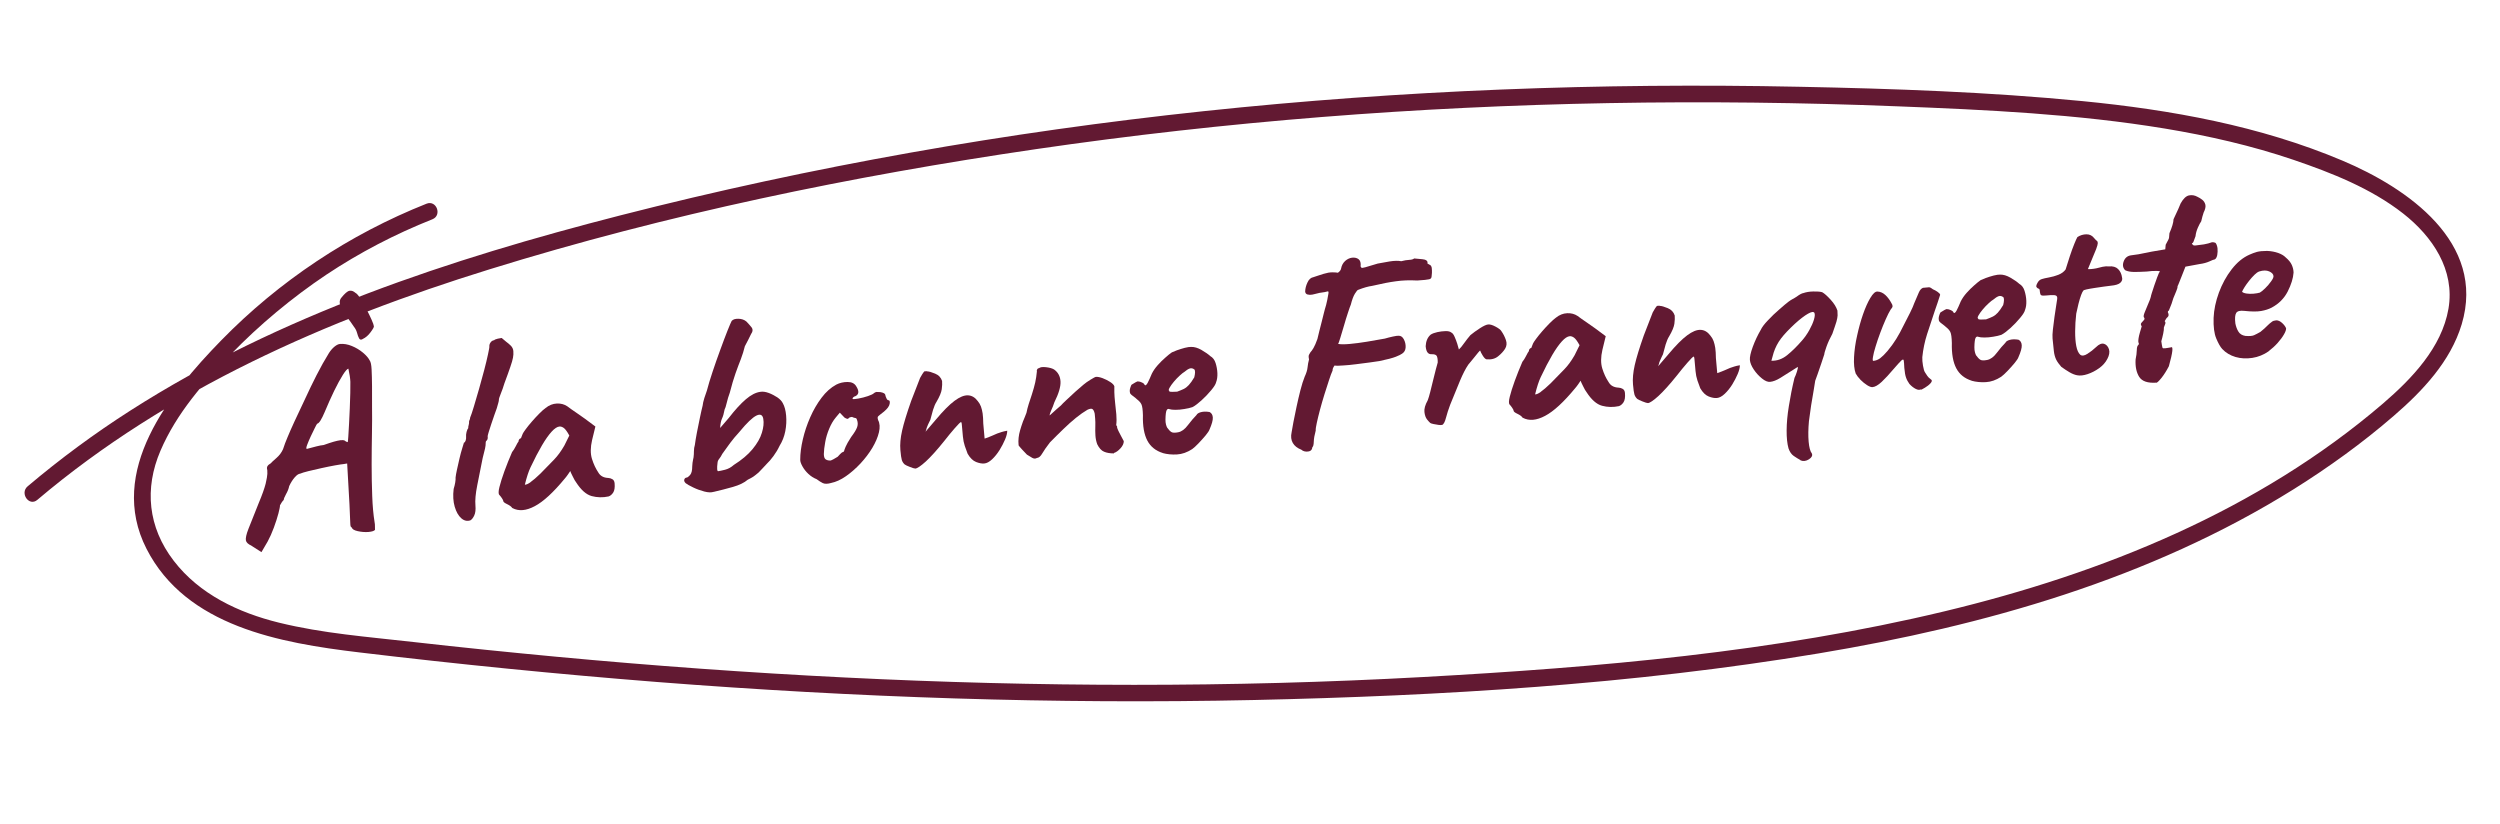 <svg width="282" height="93" viewBox="0 0 282 93" fill="none" xmlns="http://www.w3.org/2000/svg">
<g clip-path="url(#clip0_114_296)">
<path d="M28.373 61.557C27.996 61.39 27.778 61.189 27.736 60.952C27.695 60.714 27.777 60.285 28.023 59.661C28.268 59.037 28.653 58.069 29.179 56.757C29.576 55.818 29.832 55.082 29.966 54.558C30.09 54.035 30.147 53.668 30.158 53.446C30.158 53.225 30.155 53.085 30.15 53.025C30.094 52.85 30.101 52.698 30.171 52.582C30.241 52.465 30.362 52.364 30.534 52.268C30.625 52.16 30.838 51.96 31.174 51.669C31.509 51.378 31.76 51.044 31.927 50.668C32.069 50.233 32.23 49.787 32.43 49.328C32.62 48.869 32.87 48.294 33.198 47.582C33.517 46.881 33.947 45.969 34.488 44.837C34.824 44.104 35.222 43.275 35.692 42.349C36.161 41.424 36.638 40.578 37.111 39.813C37.306 39.515 37.515 39.275 37.74 39.094C37.965 38.913 38.167 38.815 38.346 38.799C38.784 38.76 39.233 38.84 39.692 39.03C40.151 39.22 40.564 39.464 40.933 39.773C41.302 40.081 41.56 40.379 41.706 40.667C41.82 40.818 41.89 41.153 41.916 41.673C41.943 42.192 41.959 42.823 41.965 43.566C41.971 44.308 41.972 45.101 41.967 45.945C41.98 46.767 41.977 47.741 41.957 48.868C41.937 49.994 41.922 51.17 41.921 52.395C41.92 53.62 41.945 54.802 41.986 55.933C42.027 57.064 42.114 58.04 42.249 58.871C42.285 59.049 42.3 59.218 42.294 59.379C42.288 59.541 42.29 59.671 42.299 59.77C42.19 59.901 41.936 59.974 41.537 60.009C41.138 60.035 40.743 60 40.354 59.914C39.965 59.828 39.742 59.698 39.687 59.522C39.621 59.468 39.577 59.421 39.554 59.383C39.53 59.345 39.512 59.146 39.502 58.806C39.491 58.455 39.463 57.805 39.419 56.865L39.16 52.28L38.774 52.345C38.595 52.361 38.268 52.41 37.803 52.492C37.339 52.574 36.836 52.679 36.294 52.797C35.753 52.916 35.251 53.031 34.799 53.142C34.347 53.253 34.035 53.351 33.861 53.427C33.681 53.443 33.473 53.582 33.245 53.843C33.018 54.104 32.806 54.434 32.621 54.833C32.566 55.118 32.444 55.431 32.261 55.748C32.079 56.076 31.998 56.294 32.007 56.393C31.877 56.505 31.735 56.709 31.58 57.004C31.591 57.123 31.528 57.43 31.409 57.903C31.282 58.386 31.109 58.923 30.891 59.515C30.673 60.107 30.438 60.63 30.197 61.073L29.492 62.281L28.374 61.567L28.373 61.557ZM34.596 50.64C35.027 50.521 35.39 50.428 35.694 50.351C35.998 50.274 36.265 50.22 36.514 50.197C36.961 50.037 37.332 49.914 37.635 49.826C37.938 49.739 38.185 49.687 38.393 49.658C38.592 49.64 38.753 49.636 38.878 49.695C38.967 49.788 39.083 49.847 39.226 49.875C39.242 49.833 39.263 49.62 39.289 49.237C39.315 48.853 39.343 48.378 39.373 47.813C39.403 47.249 39.431 46.664 39.456 46.049C39.481 45.434 39.5 44.86 39.513 44.327C39.526 43.794 39.528 43.372 39.521 43.072C39.507 42.691 39.433 42.196 39.298 41.585C39.178 41.596 38.968 41.826 38.678 42.283C38.387 42.741 38.059 43.343 37.694 44.088C37.329 44.834 36.98 45.638 36.623 46.483C36.458 46.879 36.295 47.195 36.156 47.428C36.006 47.663 35.876 47.785 35.777 47.794C35.74 47.837 35.644 47.996 35.509 48.279C35.364 48.563 35.211 48.878 35.051 49.224C34.891 49.569 34.759 49.883 34.653 50.163C34.548 50.444 34.522 50.606 34.595 50.63L34.596 50.64ZM40.926 38.237C40.736 38.355 40.604 38.336 40.509 38.174C40.414 38.012 40.345 37.797 40.271 37.533C40.197 37.268 40.077 37.048 39.919 36.851C39.686 36.491 39.411 36.114 39.105 35.719C38.799 35.325 38.573 34.934 38.419 34.566C38.266 34.198 38.287 33.865 38.484 33.606C38.882 33.109 39.189 32.84 39.426 32.799C39.654 32.759 39.872 32.84 40.1 33.04C40.247 33.107 40.427 33.322 40.649 33.674C40.871 34.025 41.098 34.427 41.327 34.858C41.557 35.299 41.754 35.703 41.917 36.07C42.081 36.437 42.163 36.681 42.173 36.8C42.2 36.878 42.08 37.1 41.811 37.465C41.543 37.831 41.244 38.088 40.916 38.238L40.926 38.237Z" fill="#621932"/>
<path d="M53.085 58.686C52.716 58.82 52.368 58.75 52.042 58.468C51.715 58.186 51.465 57.747 51.292 57.16C51.12 56.573 51.08 55.904 51.173 55.152C51.251 54.904 51.31 54.658 51.349 54.424C51.388 54.189 51.401 53.997 51.389 53.858C51.411 53.655 51.464 53.349 51.55 52.96C51.634 52.561 51.728 52.151 51.83 51.72C51.932 51.289 52.029 50.909 52.139 50.568C52.239 50.228 52.3 50.012 52.333 49.928C52.412 49.921 52.476 49.845 52.523 49.7C52.571 49.556 52.588 49.414 52.575 49.274C52.561 49.115 52.575 48.933 52.627 48.727C52.679 48.522 52.746 48.375 52.819 48.289C52.81 48.189 52.82 48.078 52.868 47.943C52.906 47.809 52.916 47.697 52.909 47.618C52.902 47.538 52.915 47.457 52.968 47.372C53.01 47.288 53.033 47.205 53.026 47.126C53.142 46.854 53.284 46.42 53.462 45.831C53.641 45.243 53.833 44.584 54.039 43.862C54.246 43.141 54.434 42.431 54.622 41.732C54.8 41.033 54.949 40.448 55.047 39.967C55.144 39.487 55.209 39.2 55.199 39.09C55.185 38.931 55.231 38.776 55.338 38.626C55.445 38.476 55.579 38.394 55.738 38.379C55.792 38.314 55.927 38.252 56.144 38.203C56.36 38.153 56.509 38.13 56.589 38.123C56.762 38.268 56.936 38.413 57.109 38.558C57.281 38.683 57.455 38.828 57.62 38.994C57.786 39.16 57.884 39.362 57.905 39.601C57.928 39.86 57.911 40.113 57.863 40.358C57.814 40.603 57.724 40.943 57.571 41.368C57.429 41.792 57.204 42.425 56.896 43.245C56.772 43.658 56.637 44.052 56.488 44.407C56.34 44.771 56.269 44.998 56.276 45.078C56.284 45.158 56.255 45.281 56.209 45.445C56.154 45.611 56.092 45.817 56.033 46.063C55.968 46.23 55.88 46.479 55.768 46.8C55.656 47.121 55.536 47.463 55.418 47.825C55.3 48.187 55.207 48.497 55.119 48.756C55.042 49.014 55.006 49.167 55.009 49.207C55.016 49.287 55.023 49.367 55.011 49.448C55.008 49.529 54.965 49.613 54.903 49.699C54.823 49.706 54.783 49.82 54.782 50.041C54.8 50.24 54.688 50.782 54.446 51.667C54.225 52.791 54.016 53.824 53.829 54.764C53.642 55.705 53.579 56.453 53.629 57.011C53.671 57.489 53.624 57.865 53.498 58.137C53.372 58.41 53.228 58.593 53.075 58.687L53.085 58.686Z" fill="#621932"/>
<path d="M57.781 57.302C57.687 57.15 57.493 57.007 57.21 56.871C56.927 56.736 56.787 56.628 56.78 56.548C56.773 56.469 56.721 56.343 56.606 56.182C56.502 56.021 56.401 55.91 56.324 55.826C56.213 55.715 56.217 55.414 56.335 54.942C56.453 54.459 56.641 53.87 56.898 53.154C57.156 52.449 57.444 51.73 57.76 50.999C57.905 50.825 58.045 50.602 58.182 50.329C58.318 50.056 58.422 49.876 58.495 49.789C58.488 49.709 58.511 49.637 58.565 49.562C58.618 49.487 58.684 49.441 58.764 49.433L58.961 48.934C58.993 48.851 59.108 48.68 59.296 48.422C59.484 48.164 59.71 47.883 59.983 47.568C60.256 47.252 60.531 46.956 60.825 46.659C61.111 46.372 61.343 46.161 61.542 46.023C61.935 45.706 62.352 45.539 62.812 45.517C63.262 45.497 63.653 45.603 63.995 45.834C64.06 45.888 64.21 45.995 64.435 46.156C64.66 46.316 64.917 46.494 65.206 46.689C65.494 46.884 65.741 47.063 65.966 47.223L67.16 48.111L66.785 49.65C66.598 50.47 66.59 51.174 66.773 51.76C66.956 52.346 67.192 52.847 67.47 53.264C67.589 53.474 67.734 53.632 67.924 53.735C68.104 53.839 68.33 53.9 68.612 53.914C68.773 53.92 68.928 53.967 69.076 54.054C69.225 54.141 69.309 54.294 69.328 54.513C69.371 54.991 69.313 55.348 69.162 55.572C69.011 55.796 68.843 55.932 68.648 55.999C67.998 56.138 67.364 56.124 66.747 55.959C66.13 55.793 65.541 55.273 64.981 54.4C64.891 54.287 64.762 54.078 64.613 53.76C64.454 53.443 64.355 53.241 64.326 53.133C64.255 53.24 64.157 53.379 64.051 53.539C63.935 53.7 63.828 53.85 63.709 53.981C62.423 55.542 61.291 56.587 60.323 57.095C59.355 57.613 58.518 57.688 57.802 57.31L57.781 57.302ZM59.84 54.387C60.123 54.191 60.496 53.867 60.958 53.424C61.584 52.786 62.099 52.258 62.503 51.84C62.908 51.422 63.292 50.896 63.657 50.261L64.219 49.127C63.978 48.686 63.772 48.403 63.601 48.278C63.429 48.153 63.263 48.098 63.104 48.112C62.845 48.135 62.551 48.332 62.222 48.693C61.893 49.053 61.527 49.568 61.135 50.236C60.743 50.903 60.305 51.735 59.841 52.721C59.621 53.182 59.408 53.834 59.203 54.675C59.344 54.683 59.557 54.593 59.84 54.397L59.84 54.387Z" fill="#621932"/>
<path d="M80.479 55.484C80.226 55.567 79.884 55.557 79.452 55.445C79.02 55.333 78.595 55.18 78.196 54.985C77.787 54.791 77.501 54.626 77.35 54.508C77.196 54.361 77.144 54.226 77.191 54.081C77.24 53.946 77.334 53.877 77.473 53.865C77.553 53.858 77.675 53.767 77.84 53.581C78.004 53.396 78.085 53.067 78.084 52.606C78.099 52.323 78.126 52.07 78.177 51.854C78.228 51.639 78.255 51.496 78.248 51.416C78.263 51.355 78.269 51.194 78.274 50.912C78.279 50.64 78.309 50.407 78.38 50.19C78.427 49.824 78.505 49.345 78.615 48.773C78.723 48.191 78.843 47.618 78.963 47.055C79.083 46.492 79.175 46.062 79.258 45.754C79.278 45.531 79.343 45.244 79.452 44.893C79.562 44.542 79.657 44.262 79.739 44.054C79.888 43.479 80.097 42.777 80.374 41.949C80.651 41.121 80.939 40.292 81.254 39.441C81.561 38.6 81.828 37.884 82.066 37.29C82.304 36.697 82.462 36.331 82.531 36.205C82.676 36.031 82.93 35.948 83.292 35.956C83.654 35.964 83.954 36.067 84.193 36.267C84.392 36.47 84.582 36.684 84.763 36.909C84.943 37.133 84.927 37.396 84.713 37.696C84.645 37.843 84.535 38.073 84.381 38.368C84.228 38.673 84.108 38.905 84.021 39.053C83.904 39.545 83.747 40.031 83.568 40.509C83.38 40.988 83.177 41.518 82.969 42.109C82.76 42.7 82.544 43.422 82.321 44.295C82.175 44.69 82.059 45.072 81.972 45.451C81.885 45.83 81.806 46.068 81.737 46.185C81.656 46.634 81.556 46.974 81.446 47.205C81.336 47.435 81.258 47.794 81.231 48.278C81.614 47.842 81.941 47.462 82.213 47.136C82.915 46.23 83.555 45.53 84.134 45.037C84.712 44.543 85.259 44.264 85.776 44.197C86.053 44.153 86.358 44.196 86.711 44.325C87.064 44.454 87.37 44.627 87.679 44.82C87.978 45.025 88.189 45.247 88.311 45.497C88.503 45.841 88.624 46.302 88.675 46.87C88.726 47.438 88.699 48.032 88.582 48.635C88.465 49.238 88.244 49.8 87.936 50.289C87.751 50.687 87.515 51.08 87.247 51.445C86.969 51.821 86.723 52.104 86.528 52.282C86.345 52.48 86.162 52.677 85.997 52.852C85.823 53.038 85.676 53.192 85.565 53.302C85.322 53.505 85.126 53.663 84.974 53.767C84.823 53.871 84.612 53.98 84.343 54.114C83.951 54.45 83.393 54.721 82.668 54.927C81.944 55.132 81.228 55.316 80.519 55.48L80.479 55.484ZM81.023 53.146C81.163 53.133 81.409 53.081 81.782 52.988C82.145 52.895 82.471 52.715 82.768 52.448C83.662 51.886 84.371 51.291 84.888 50.662C85.404 50.034 85.76 49.419 85.938 48.821C86.125 48.222 86.179 47.695 86.098 47.241C86.017 46.786 85.755 46.669 85.323 46.878C84.889 47.088 84.241 47.698 83.399 48.727C82.997 49.164 82.652 49.577 82.365 49.964C82.079 50.351 81.784 50.759 81.481 51.188C81.361 51.419 81.248 51.61 81.13 51.751C81.012 51.892 80.945 52.049 80.939 52.2C80.856 52.85 80.885 53.168 81.024 53.156L81.023 53.146Z" fill="#621932"/>
<path d="M93.762 54.477C93.35 54.594 93.04 54.602 92.809 54.492C92.588 54.381 92.365 54.24 92.117 54.052C91.784 53.921 91.476 53.727 91.191 53.462C90.906 53.196 90.68 52.905 90.512 52.599C90.344 52.293 90.262 52.049 90.266 51.868C90.263 51.165 90.365 50.393 90.561 49.553C90.757 48.712 91.034 47.884 91.393 47.069C91.751 46.253 92.178 45.522 92.672 44.866C93.165 44.209 93.714 43.719 94.336 43.382C94.72 43.187 95.143 43.089 95.605 43.088C96.067 43.087 96.392 43.248 96.582 43.573C96.933 44.124 96.896 44.498 96.472 44.697C96.412 44.702 96.345 44.738 96.27 44.795C96.194 44.852 96.161 44.925 96.168 45.005C96.251 45.038 96.47 45.018 96.826 44.956C97.182 44.894 97.535 44.803 97.906 44.679C98.266 44.556 98.497 44.446 98.607 44.325C98.721 44.255 98.808 44.217 98.868 44.212C98.928 44.206 99.079 44.213 99.322 44.231C99.669 44.301 99.849 44.405 99.862 44.544C99.869 44.624 99.91 44.751 99.985 44.915C100.06 45.079 100.137 45.152 100.216 45.145C100.358 45.153 100.4 45.289 100.353 45.555C100.307 45.82 100.092 46.11 99.718 46.425C99.361 46.698 99.147 46.877 99.063 46.955C98.98 47.033 98.982 47.173 99.052 47.388C99.245 47.752 99.276 48.211 99.144 48.765C99.013 49.319 98.764 49.903 98.398 50.519C98.031 51.134 97.581 51.716 97.069 52.274C96.546 52.833 95.997 53.313 95.421 53.716C94.844 54.119 94.284 54.37 93.752 54.478L93.762 54.477ZM93.627 51.959C93.707 51.952 93.843 51.9 94.034 51.792C94.225 51.685 94.377 51.591 94.491 51.52C94.564 51.434 94.665 51.334 94.775 51.214C94.895 51.093 94.988 51.014 95.076 50.986C95.156 50.979 95.202 50.935 95.216 50.863C95.229 50.792 95.286 50.636 95.385 50.396C95.484 50.157 95.692 49.786 96.009 49.296C96.369 48.822 96.596 48.451 96.691 48.161C96.787 47.882 96.771 47.592 96.642 47.282C96.615 47.204 96.561 47.159 96.46 47.148C96.368 47.136 96.245 47.097 96.108 47.029C95.909 47.046 95.773 47.099 95.711 47.194C95.649 47.29 95.505 47.253 95.261 47.104L94.73 46.549L94.267 47.103C93.977 47.45 93.734 47.873 93.527 48.374C93.321 48.874 93.165 49.38 93.081 49.889C92.986 50.4 92.935 50.846 92.929 51.228C92.936 51.529 93.004 51.724 93.132 51.812C93.26 51.901 93.425 51.947 93.626 51.949L93.627 51.959Z" fill="#621932"/>
<path d="M103.224 52.848C103.145 52.855 102.948 52.793 102.636 52.67C102.324 52.547 102.125 52.455 102.038 52.382C101.884 52.235 101.78 52.074 101.722 51.878C101.665 51.693 101.612 51.326 101.563 50.768C101.506 50.13 101.571 49.402 101.758 48.572C101.945 47.742 102.287 46.627 102.783 45.217L103.787 42.628C103.874 42.479 103.953 42.352 104.022 42.225C104.092 42.108 104.172 42.001 104.263 41.892L104.432 41.877C104.502 41.871 104.552 41.867 104.604 41.892C104.785 41.896 105.084 41.98 105.48 42.145C105.887 42.309 106.142 42.588 106.268 42.978C106.291 43.237 106.279 43.549 106.23 43.905C106.182 44.261 105.983 44.74 105.635 45.334C105.493 45.547 105.37 45.849 105.244 46.242C105.129 46.634 105.031 47.004 104.942 47.354C104.926 47.395 104.874 47.49 104.798 47.648C104.721 47.805 104.645 47.962 104.589 48.118C104.522 48.275 104.491 48.378 104.495 48.418L104.399 48.697L105.572 47.327C106.388 46.351 107.088 45.646 107.672 45.212C108.256 44.778 108.76 44.573 109.193 44.594C109.627 44.616 109.988 44.834 110.296 45.248C110.453 45.435 110.572 45.645 110.652 45.859C110.732 46.083 110.796 46.348 110.841 46.635C110.888 46.932 110.902 47.313 110.913 47.774L111.065 49.477C111.435 49.343 111.717 49.238 111.91 49.15C112.103 49.063 112.296 48.975 112.489 48.898C112.645 48.844 112.811 48.789 112.977 48.734C113.143 48.679 113.349 48.63 113.616 48.586C113.619 48.847 113.538 49.175 113.373 49.572C113.208 49.968 112.992 50.369 112.747 50.772C112.492 51.176 112.212 51.523 111.907 51.811C111.601 52.099 111.304 52.257 111.025 52.282C110.766 52.305 110.46 52.252 110.106 52.113C109.752 51.974 109.434 51.671 109.15 51.184C109.047 50.932 108.941 50.641 108.831 50.309C108.721 49.977 108.649 49.623 108.615 49.244L108.497 47.929C108.487 47.81 108.479 47.72 108.455 47.682C108.441 47.633 108.418 47.605 108.408 47.606C108.329 47.613 108.098 47.844 107.697 48.302C107.297 48.76 106.907 49.236 106.52 49.733C105.689 50.771 104.985 51.546 104.429 52.058C103.862 52.57 103.464 52.837 103.245 52.856L103.224 52.848Z" fill="#621932"/>
<path d="M125.662 51.145C125.22 51.144 124.844 51.087 124.541 50.954C124.238 50.83 123.983 50.552 123.762 50.1C123.653 49.788 123.584 49.463 123.563 49.113C123.542 48.764 123.541 48.422 123.552 48.09C123.562 47.758 123.556 47.467 123.535 47.228L123.484 46.661C123.418 46.365 123.322 46.193 123.206 46.133C123.09 46.073 122.903 46.11 122.662 46.222C122.261 46.459 121.826 46.759 121.368 47.131C120.909 47.503 120.435 47.927 119.945 48.403C119.456 48.878 118.948 49.375 118.433 49.903C118.037 50.42 117.743 50.838 117.561 51.156C117.379 51.473 117.183 51.642 116.954 51.662C116.801 51.756 116.63 51.751 116.44 51.648C116.25 51.544 116.049 51.422 115.835 51.28C115.681 51.133 115.503 50.938 115.292 50.706C115.08 50.474 114.946 50.315 114.899 50.239C114.87 49.92 114.864 49.63 114.901 49.366C114.928 49.102 114.983 48.826 115.068 48.537C115.153 48.249 115.254 47.918 115.391 47.545C115.458 47.398 115.514 47.242 115.581 47.086C115.637 46.93 115.703 46.764 115.785 46.566C115.84 46.28 115.921 45.951 116.038 45.579C116.156 45.207 116.265 44.856 116.386 44.524C116.559 43.987 116.688 43.523 116.774 43.134C116.859 42.745 116.922 42.328 116.963 41.882C116.939 41.844 116.944 41.784 116.977 41.7C117.01 41.617 117.065 41.562 117.143 41.535L117.202 41.529C117.333 41.417 117.59 41.374 117.986 41.419C118.381 41.464 118.69 41.547 118.903 41.679C119.353 42 119.594 42.45 119.626 43.03C119.657 43.609 119.426 44.393 118.932 45.381C118.821 45.712 118.709 46.023 118.572 46.297C118.447 46.579 118.394 46.774 118.402 46.864C118.7 46.596 118.951 46.373 119.155 46.184C119.359 45.995 119.536 45.849 119.686 45.725C119.777 45.617 119.979 45.408 120.294 45.118C120.609 44.819 120.952 44.498 121.323 44.163C121.695 43.829 121.993 43.571 122.218 43.39C122.423 43.211 122.688 43.027 123.011 42.828C123.335 42.628 123.536 42.52 123.615 42.513C123.815 42.495 124.06 42.543 124.371 42.656C124.673 42.769 124.957 42.915 125.223 43.082C125.488 43.249 125.644 43.416 125.698 43.571C125.705 43.651 125.705 43.761 125.697 43.893C125.688 44.024 125.689 44.144 125.697 44.234C125.706 44.554 125.73 44.944 125.78 45.391C125.82 45.839 125.88 46.286 125.92 46.734C125.961 47.182 125.956 47.584 125.909 47.95C125.954 48.006 125.989 48.063 126.014 48.121C125.996 48.143 126.002 48.203 126.03 48.3C126.083 48.436 126.135 48.572 126.207 48.706C126.269 48.841 126.343 48.985 126.437 49.148C126.532 49.31 126.641 49.521 126.763 49.761C126.767 50.022 126.64 50.294 126.394 50.567C126.147 50.84 125.892 51.024 125.648 51.096L125.662 51.145Z" fill="#621932"/>
<path d="M131.17 51.103C130.364 50.854 129.78 50.384 129.417 49.694C129.054 49.003 128.889 48.054 128.922 46.846C128.907 46.225 128.849 45.809 128.751 45.607C128.653 45.404 128.485 45.219 128.248 45.039C128.181 44.965 128.03 44.848 127.794 44.668C127.557 44.498 127.445 44.368 127.456 44.257C127.423 44.119 127.428 43.948 127.499 43.731C127.57 43.513 127.619 43.389 127.678 43.373C127.812 43.301 127.945 43.219 128.087 43.126C128.23 43.033 128.347 43.002 128.431 43.035C128.51 43.028 128.644 43.066 128.822 43.15C129.001 43.235 129.088 43.317 129.096 43.397C129.188 43.529 129.312 43.458 129.458 43.184C129.604 42.91 129.754 42.565 129.928 42.148C130.098 41.812 130.321 41.49 130.595 41.185C130.868 40.879 131.145 40.604 131.443 40.346C131.731 40.089 131.974 39.887 132.183 39.748C132.279 39.699 132.463 39.622 132.745 39.517C133.026 39.411 133.32 39.325 133.643 39.236C133.957 39.157 134.196 39.126 134.357 39.132C134.717 39.12 135.109 39.235 135.532 39.478C135.956 39.722 136.287 39.953 136.528 40.173C136.803 40.329 137.007 40.592 137.12 40.953C137.232 41.314 137.306 41.689 137.322 42.09C137.337 42.49 137.288 42.836 137.174 43.127C137.132 43.331 136.947 43.629 136.621 44.02C136.294 44.41 135.937 44.794 135.528 45.161C135.119 45.529 134.79 45.78 134.502 45.926C134.249 46.009 133.944 46.086 133.587 46.138C133.232 46.2 132.903 46.229 132.591 46.227C132.28 46.225 132.067 46.204 131.932 46.156C131.786 46.088 131.679 46.128 131.601 46.266C131.523 46.403 131.474 46.759 131.464 47.322C131.464 47.543 131.481 47.732 131.525 47.889C131.569 48.045 131.61 48.162 131.657 48.238C131.818 48.465 131.973 48.632 132.122 48.729C132.271 48.826 132.533 48.833 132.908 48.759C133.283 48.685 133.651 48.422 134 47.949C134.35 47.486 134.669 47.116 134.963 46.818C135.031 46.672 135.192 46.567 135.456 46.493C135.721 46.419 136.041 46.411 136.439 46.475C136.67 46.595 136.79 46.806 136.806 47.105C136.823 47.405 136.693 47.858 136.426 48.465C136.379 48.609 136.227 48.824 135.983 49.127C135.738 49.42 135.473 49.714 135.189 50.011C134.904 50.307 134.672 50.519 134.483 50.656C133.914 51.028 133.34 51.23 132.76 51.262C132.181 51.294 131.644 51.241 131.15 51.105L131.17 51.103ZM132.78 44.182C133.072 44.076 133.324 43.973 133.526 43.875C133.728 43.776 133.915 43.629 134.098 43.432C134.282 43.235 134.487 42.945 134.714 42.564C134.774 42.337 134.797 42.145 134.802 41.983C134.788 41.824 134.779 41.724 134.736 41.688C134.562 41.543 134.378 41.509 134.203 41.565C134.018 41.632 133.819 41.76 133.614 41.939C133.48 42.011 133.302 42.158 133.07 42.369C132.838 42.581 132.617 42.811 132.409 43.061C132.2 43.31 132.04 43.536 131.927 43.736C131.814 43.937 131.805 44.059 131.888 44.081C131.855 44.164 131.969 44.205 132.24 44.2C132.51 44.196 132.7 44.189 132.8 44.18L132.78 44.182Z" fill="#621932"/>
<path d="M158.15 39.897C158.037 39.987 157.796 40.099 157.448 40.241C157.089 40.383 156.471 40.549 155.604 40.727C155.346 40.77 154.98 40.823 154.503 40.886C154.027 40.948 153.511 41.015 152.975 41.083C152.429 41.151 151.932 41.206 151.482 41.226C151.033 41.266 150.712 41.265 150.538 41.23C150.377 41.445 150.303 41.633 150.317 41.792C150.199 42.044 150.062 42.417 149.905 42.903C149.747 43.389 149.574 43.927 149.394 44.495C149.215 45.073 149.046 45.651 148.896 46.216C148.745 46.782 148.629 47.274 148.536 47.694C148.443 48.114 148.399 48.409 148.413 48.569C148.277 49.063 148.204 49.481 148.194 49.823C148.184 50.165 148.132 50.371 148.038 50.439C148.005 50.743 147.829 50.91 147.53 50.936C147.232 50.963 146.975 50.896 146.799 50.731C146.341 50.551 146.018 50.299 145.827 49.964C145.637 49.63 145.591 49.232 145.691 48.782C145.728 48.517 145.804 48.129 145.898 47.609C146.002 47.087 146.12 46.504 146.254 45.87C146.388 45.236 146.534 44.62 146.69 44.004C146.847 43.397 147.003 42.901 147.167 42.495C147.353 42.097 147.462 41.746 147.494 41.432C147.526 41.118 147.58 40.822 147.657 40.554C147.617 40.337 147.605 40.197 147.618 40.126C147.632 40.054 147.7 39.918 147.824 39.726C147.916 39.637 148.032 39.476 148.163 39.254C148.294 39.031 148.443 38.687 148.604 38.24C148.646 38.036 148.712 37.759 148.809 37.389C148.908 37.029 148.995 36.659 149.092 36.279C149.188 35.899 149.26 35.581 149.336 35.304C149.412 35.036 149.45 34.892 149.448 34.872C149.481 34.789 149.527 34.634 149.586 34.398C149.645 34.161 149.688 33.967 149.716 33.834C149.771 33.548 149.811 33.313 149.844 33.13C149.878 32.946 149.85 32.858 149.78 32.864C149.625 32.918 149.309 32.977 148.832 33.039C148.597 33.101 148.42 33.147 148.311 33.166C148.203 33.186 148.105 33.215 148.036 33.231C147.839 33.269 147.658 33.265 147.493 33.219C147.328 33.174 147.238 33.062 147.222 32.882C147.233 32.56 147.313 32.221 147.482 31.865C147.641 31.509 147.874 31.308 148.161 31.262C148.297 31.21 148.443 31.157 148.61 31.112C148.776 31.067 149.011 30.995 149.303 30.889C149.674 30.776 150 30.716 150.301 30.719C150.593 30.724 150.795 30.736 150.918 30.765C151.012 30.696 151.087 30.629 151.15 30.553C151.214 30.477 151.256 30.393 151.269 30.312C151.337 29.944 151.492 29.659 151.733 29.437C151.975 29.224 152.235 29.101 152.523 29.065C152.812 29.039 153.057 29.088 153.252 29.241C153.446 29.394 153.521 29.669 153.475 30.054C153.5 30.112 153.534 30.159 153.568 30.197C153.601 30.234 153.751 30.22 154.015 30.146C154.28 30.073 154.74 29.941 155.404 29.731C155.759 29.659 156.203 29.579 156.748 29.491C157.292 29.402 157.724 29.403 158.061 29.464C158.394 29.374 158.701 29.326 158.971 29.312C159.24 29.298 159.416 29.242 159.519 29.153C159.944 29.195 160.247 29.218 160.45 29.24C160.642 29.253 160.797 29.299 160.926 29.398C161.013 29.471 161.043 29.579 161.015 29.722C160.932 29.689 160.922 29.69 160.984 29.704C161.046 29.729 161.131 29.782 161.238 29.852C161.383 29.9 161.464 30.023 161.501 30.21C161.518 30.4 161.534 30.589 161.522 30.781C161.509 30.973 161.489 31.095 161.486 31.166C161.482 31.346 161.392 31.465 161.214 31.501C161.038 31.547 160.59 31.597 159.872 31.641C159.004 31.598 158.213 31.619 157.489 31.724C156.765 31.818 155.857 31.99 154.775 32.247C154.339 32.306 153.82 32.453 153.218 32.688C153.139 32.695 153.011 32.837 152.836 33.123C152.66 33.41 152.507 33.825 152.374 34.359C152.307 34.506 152.203 34.806 152.053 35.262C151.903 35.717 151.746 36.213 151.602 36.728C151.448 37.253 151.309 37.718 151.184 38.12C151.059 38.523 150.979 38.751 150.943 38.794C151.229 38.849 151.661 38.851 152.249 38.798C152.836 38.746 153.491 38.657 154.194 38.544C154.906 38.43 155.578 38.31 156.21 38.193C156.504 38.107 156.808 38.029 157.123 37.961C157.438 37.892 157.657 37.863 157.778 37.872C158.019 37.871 158.211 38.004 158.357 38.282C158.502 38.56 158.569 38.856 158.556 39.168C158.544 39.48 158.415 39.723 158.169 39.885L158.15 39.897Z" fill="#621932"/>
<path d="M162.663 47.927C162.605 47.952 162.475 47.954 162.282 47.931C162.089 47.908 161.895 47.875 161.701 47.832C161.506 47.789 161.382 47.75 161.339 47.714C161.252 47.641 161.13 47.512 160.972 47.315C160.814 47.118 160.718 46.836 160.676 46.478C160.634 46.12 160.755 45.678 161.049 45.149C161.131 44.941 161.224 44.632 161.328 44.221C161.431 43.81 161.533 43.369 161.652 42.907C161.761 42.445 161.865 42.034 161.963 41.664C162.06 41.294 162.137 41.036 162.175 40.892C162.184 40.55 162.143 40.313 162.069 40.159C161.986 40.016 161.799 39.952 161.529 39.956C161.33 39.974 161.164 39.918 161.052 39.788C160.93 39.658 160.848 39.414 160.816 39.056C160.831 38.773 160.879 38.528 160.979 38.298C161.07 38.08 161.204 37.897 161.391 37.739C161.581 37.622 161.824 37.53 162.139 37.462C162.444 37.394 162.742 37.358 163.053 37.35C163.353 37.343 163.569 37.394 163.699 37.503C163.846 37.57 163.97 37.73 164.085 38.001C164.198 38.262 164.302 38.523 164.388 38.807C164.473 39.09 164.531 39.286 164.563 39.424C164.748 39.247 164.948 39.008 165.17 38.687C165.393 38.376 165.618 38.084 165.864 37.801C166.163 37.554 166.521 37.291 166.939 37.023C167.357 36.754 167.666 36.616 167.865 36.599C168.084 36.579 168.363 36.664 168.7 36.845C169.038 37.026 169.253 37.187 169.347 37.34C169.576 37.66 169.748 38.007 169.87 38.367C169.993 38.728 169.952 39.053 169.767 39.35C169.591 39.627 169.336 39.911 168.998 40.182C168.662 40.463 168.221 40.583 167.674 40.531C167.551 40.502 167.408 40.364 167.256 40.117C167.103 39.869 167.007 39.687 166.976 39.569C166.971 39.51 166.886 39.578 166.742 39.761C166.588 39.946 166.407 40.172 166.2 40.432C165.992 40.692 165.792 40.93 165.611 41.147C165.31 41.596 165.002 42.196 164.688 42.947C164.373 43.698 164.002 44.604 163.575 45.666C163.381 46.186 163.223 46.672 163.104 47.134C162.985 47.597 162.839 47.871 162.664 47.937L162.663 47.927Z" fill="#621932"/>
<path d="M171.747 47.115C171.653 46.962 171.459 46.819 171.176 46.684C170.893 46.548 170.753 46.441 170.746 46.361C170.739 46.281 170.687 46.155 170.572 45.995C170.468 45.834 170.367 45.722 170.29 45.639C170.179 45.528 170.182 45.227 170.301 44.754C170.418 44.272 170.607 43.683 170.864 42.967C171.122 42.261 171.409 41.543 171.725 40.812C171.871 40.638 172.011 40.415 172.147 40.141C172.284 39.868 172.388 39.688 172.461 39.601C172.453 39.522 172.477 39.449 172.531 39.374C172.584 39.299 172.65 39.253 172.73 39.246L172.926 38.746C172.959 38.663 173.074 38.492 173.262 38.234C173.45 37.977 173.676 37.696 173.949 37.38C174.222 37.065 174.497 36.769 174.791 36.471C175.077 36.185 175.309 35.973 175.507 35.835C175.901 35.519 176.318 35.351 176.777 35.33C177.227 35.31 177.618 35.416 177.96 35.646C178.025 35.7 178.176 35.807 178.401 35.968C178.626 36.129 178.883 36.306 179.171 36.502C179.46 36.697 179.707 36.875 179.932 37.036L181.126 37.923L180.751 39.463C180.563 40.283 180.556 40.986 180.739 41.572C180.922 42.158 181.157 42.659 181.436 43.076C181.555 43.286 181.699 43.444 181.889 43.547C182.069 43.652 182.296 43.712 182.578 43.727C182.739 43.733 182.894 43.779 183.042 43.866C183.191 43.953 183.275 44.106 183.294 44.325C183.337 44.804 183.279 45.16 183.128 45.385C182.977 45.609 182.809 45.744 182.614 45.812C181.964 45.95 181.33 45.937 180.713 45.771C180.096 45.605 179.507 45.086 178.947 44.212C178.857 44.1 178.727 43.89 178.578 43.572C178.42 43.255 178.321 43.053 178.292 42.946C178.221 43.052 178.123 43.191 178.017 43.352C177.9 43.513 177.793 43.663 177.675 43.794C176.388 45.355 175.257 46.399 174.288 46.908C173.321 47.426 172.484 47.501 171.768 47.123L171.747 47.115ZM173.795 44.201C174.079 44.005 174.452 43.68 174.914 43.237C175.54 42.599 176.055 42.071 176.459 41.654C176.864 41.236 177.248 40.709 177.613 40.075L178.174 38.94C177.934 38.5 177.728 38.217 177.556 38.092C177.385 37.966 177.219 37.911 177.06 37.925C176.801 37.948 176.507 38.145 176.178 38.506C175.849 38.867 175.483 39.381 175.091 40.049C174.699 40.717 174.261 41.549 173.797 42.534C173.577 42.995 173.364 43.647 173.159 44.489C173.3 44.496 173.513 44.407 173.796 44.211L173.795 44.201Z" fill="#621932"/>
<path d="M185.865 45.462C185.785 45.469 185.589 45.406 185.277 45.283C184.965 45.16 184.766 45.068 184.679 44.995C184.525 44.848 184.42 44.687 184.363 44.492C184.306 44.306 184.253 43.939 184.203 43.381C184.146 42.744 184.212 42.015 184.398 41.185C184.585 40.355 184.927 39.24 185.424 37.831L186.427 35.241C186.514 35.093 186.593 34.965 186.662 34.838C186.732 34.722 186.813 34.614 186.904 34.506L187.073 34.49C187.143 34.484 187.193 34.48 187.245 34.505C187.426 34.509 187.725 34.593 188.121 34.758C188.527 34.923 188.783 35.201 188.908 35.591C188.931 35.85 188.919 36.163 188.871 36.519C188.822 36.874 188.624 37.354 188.276 37.947C188.134 38.161 188.01 38.463 187.885 38.855C187.769 39.247 187.672 39.617 187.583 39.967C187.566 40.008 187.515 40.103 187.438 40.261C187.362 40.418 187.286 40.576 187.229 40.731C187.163 40.888 187.132 40.991 187.136 41.031L187.04 41.31L188.213 39.941C189.029 38.964 189.729 38.259 190.313 37.825C190.896 37.392 191.4 37.186 191.834 37.207C192.267 37.229 192.628 37.448 192.936 37.862C193.094 38.048 193.213 38.259 193.292 38.473C193.372 38.696 193.436 38.962 193.482 39.249C193.529 39.546 193.543 39.926 193.554 40.387L193.706 42.09C194.076 41.957 194.357 41.851 194.55 41.764C194.743 41.676 194.936 41.589 195.13 41.511C195.286 41.457 195.452 41.402 195.617 41.347C195.783 41.292 195.99 41.243 196.257 41.199C196.26 41.46 196.179 41.789 196.014 42.185C195.848 42.581 195.633 42.982 195.388 43.386C195.133 43.79 194.853 44.136 194.547 44.425C194.242 44.713 193.944 44.87 193.666 44.895C193.407 44.918 193.101 44.865 192.747 44.726C192.393 44.587 192.075 44.284 191.79 43.797C191.688 43.546 191.581 43.254 191.471 42.922C191.361 42.591 191.289 42.236 191.256 41.857L191.138 40.543C191.127 40.423 191.119 40.333 191.096 40.295C191.081 40.246 191.059 40.218 191.049 40.219C190.969 40.226 190.739 40.458 190.338 40.915C189.937 41.373 189.548 41.849 189.161 42.346C188.33 43.384 187.626 44.16 187.069 44.671C186.503 45.184 186.105 45.45 185.886 45.47L185.865 45.462Z" fill="#621932"/>
<path d="M203.097 51.902C202.844 51.764 202.588 51.606 202.332 51.429C202.075 51.251 201.879 50.967 201.744 50.578C201.596 50.049 201.525 49.372 201.532 48.548C201.539 47.725 201.617 46.804 201.787 45.785C201.947 44.767 202.154 43.714 202.418 42.626C202.504 42.458 202.594 42.229 202.688 41.939C202.783 41.65 202.817 41.466 202.789 41.388C201.916 41.948 201.26 42.358 200.822 42.628C200.384 42.898 199.996 43.043 199.657 43.074C199.398 43.097 199.096 42.973 198.75 42.693C198.403 42.413 198.092 42.079 197.826 41.681C197.559 41.283 197.417 40.925 197.388 40.606C197.36 40.287 197.467 39.796 197.717 39.111C197.967 38.436 198.263 37.807 198.611 37.214C198.746 36.92 199.014 36.555 199.419 36.137C199.822 35.71 200.246 35.29 200.713 34.897C201.169 34.495 201.515 34.203 201.759 34.02C201.91 33.907 202.062 33.813 202.215 33.729C202.368 33.645 202.522 33.561 202.673 33.457C202.823 33.343 202.966 33.25 203.1 33.178C203.234 33.106 203.341 33.066 203.42 33.059C203.732 32.951 204.098 32.888 204.529 32.879C204.96 32.871 205.293 32.891 205.54 32.96C205.793 33.098 206.11 33.381 206.499 33.808C206.889 34.235 207.136 34.644 207.262 35.035C207.279 35.234 207.286 35.424 207.281 35.585C207.276 35.756 207.227 35.992 207.152 36.279C207.067 36.568 206.907 37.024 206.692 37.646C206.416 38.152 206.189 38.645 206.021 39.121C205.852 39.598 205.777 39.876 205.784 39.956C205.707 40.224 205.588 40.576 205.436 41.011C205.285 41.446 205.15 41.85 205.022 42.213C204.894 42.575 204.804 42.814 204.756 42.949C204.734 43.152 204.676 43.508 204.582 44.029C204.488 44.549 204.398 45.12 204.293 45.742C204.198 46.362 204.12 46.952 204.049 47.5C203.968 48.391 203.957 49.165 204.015 49.822C204.074 50.48 204.194 50.921 204.375 51.146C204.476 51.378 204.375 51.597 204.052 51.807C203.73 52.017 203.412 52.055 203.079 51.924L203.097 51.902ZM199.816 40.69C200.46 40.713 201.053 40.499 201.596 40.059C202.139 39.619 202.693 39.077 203.257 38.425C203.568 38.076 203.843 37.679 204.086 37.246C204.328 36.813 204.504 36.416 204.612 36.055C204.72 35.694 204.738 35.441 204.664 35.287C204.57 35.135 204.322 35.167 203.93 35.393C203.539 35.618 203.04 35.994 202.455 36.529C201.788 37.15 201.265 37.699 200.897 38.184C200.528 38.669 200.255 39.205 200.066 39.784L199.815 40.68L199.816 40.69Z" fill="#621932"/>
<path d="M216.67 43.913C216.537 44.005 216.345 43.992 216.104 43.873C215.862 43.754 215.614 43.566 215.38 43.305C215.22 43.079 215.089 42.849 215.007 42.606C214.915 42.363 214.852 41.997 214.807 41.499C214.792 41.099 214.767 40.82 214.743 40.672C214.72 40.523 214.63 40.521 214.472 40.666C214.314 40.81 214.013 41.148 213.558 41.671C213.104 42.214 212.664 42.685 212.257 43.072C211.84 43.461 211.486 43.653 211.206 43.668C211.067 43.681 210.869 43.608 210.614 43.45C210.359 43.292 210.11 43.084 209.867 42.844C209.624 42.595 209.442 42.35 209.322 42.13C209.159 41.663 209.094 41.046 209.136 40.279C209.178 39.512 209.287 38.709 209.482 37.859C209.667 37.009 209.887 36.206 210.15 35.45C210.414 34.693 210.69 34.076 210.979 33.599C211.267 33.121 211.527 32.877 211.768 32.886C212.111 32.895 212.415 33.039 212.688 33.295C212.963 33.562 213.181 33.864 213.351 34.19C213.443 34.322 213.483 34.439 213.482 34.539C213.481 34.64 213.402 34.767 213.265 34.92C213.108 35.175 212.919 35.534 212.711 36.014C212.502 36.484 212.296 36.995 212.094 37.535C211.891 38.075 211.716 38.593 211.569 39.078C211.421 39.563 211.316 39.954 211.273 40.259C211.22 40.565 211.233 40.714 211.313 40.707C211.592 40.682 211.844 40.579 212.07 40.419C212.296 40.248 212.573 39.982 212.901 39.601C213.282 39.146 213.613 38.694 213.893 38.237C214.174 37.781 214.459 37.263 214.747 36.665C214.97 36.244 215.21 35.781 215.456 35.277C215.702 34.773 215.861 34.417 215.923 34.211C216.155 33.668 216.33 33.261 216.446 32.989C216.562 32.718 216.718 32.544 216.911 32.466L217.599 32.404C217.72 32.414 217.867 32.491 218.041 32.636C218.208 32.701 218.377 32.797 218.558 32.921C218.74 33.045 218.841 33.157 218.849 33.257C218.788 33.463 218.685 33.773 218.55 34.177C218.416 34.58 218.311 34.871 218.247 35.057C217.945 35.948 217.653 36.827 217.378 37.685C217.103 38.543 216.929 39.402 216.837 40.284C216.822 40.566 216.851 40.885 216.914 41.251C216.976 41.617 217.05 41.881 217.153 42.022C217.224 42.136 217.305 42.26 217.409 42.411C217.512 42.553 217.633 42.672 217.761 42.761C217.951 42.865 217.955 43.015 217.782 43.211C217.608 43.407 217.393 43.577 217.135 43.731C216.878 43.884 216.715 43.969 216.655 43.974L216.67 43.913Z" fill="#621932"/>
<path d="M222.417 42.947C221.612 42.697 221.027 42.228 220.664 41.537C220.302 40.847 220.136 39.898 220.169 38.69C220.154 38.069 220.096 37.652 219.998 37.45C219.9 37.248 219.732 37.062 219.495 36.883C219.429 36.809 219.278 36.691 219.041 36.512C218.805 36.342 218.692 36.212 218.703 36.1C218.67 35.963 218.675 35.791 218.746 35.574C218.817 35.357 218.866 35.232 218.925 35.217C219.059 35.145 219.192 35.063 219.334 34.97C219.477 34.877 219.594 34.846 219.678 34.879C219.757 34.871 219.891 34.91 220.07 34.994C220.248 35.079 220.335 35.161 220.343 35.241C220.435 35.373 220.559 35.302 220.705 35.028C220.851 34.754 221.001 34.409 221.175 33.992C221.345 33.655 221.568 33.334 221.842 33.029C222.115 32.723 222.392 32.447 222.69 32.19C222.979 31.933 223.222 31.731 223.43 31.591C223.526 31.543 223.71 31.466 223.992 31.361C224.273 31.255 224.567 31.169 224.89 31.079C225.204 31.001 225.443 30.97 225.604 30.976C225.964 30.963 226.356 31.079 226.779 31.322C227.203 31.566 227.535 31.797 227.775 32.016C228.05 32.172 228.254 32.435 228.367 32.797C228.479 33.158 228.553 33.533 228.569 33.933C228.585 34.334 228.535 34.679 228.421 34.971C228.379 35.175 228.194 35.473 227.868 35.863C227.541 36.254 227.184 36.637 226.775 37.005C226.366 37.373 226.037 37.623 225.749 37.77C225.496 37.852 225.191 37.93 224.834 37.982C224.479 38.044 224.15 38.073 223.838 38.071C223.527 38.069 223.314 38.047 223.179 37.999C223.033 37.932 222.926 37.972 222.848 38.109C222.77 38.247 222.721 38.602 222.711 39.166C222.711 39.386 222.728 39.576 222.772 39.732C222.816 39.889 222.857 40.006 222.904 40.082C223.065 40.309 223.22 40.475 223.369 40.573C223.519 40.67 223.78 40.676 224.155 40.603C224.53 40.529 224.898 40.265 225.247 39.792C225.597 39.329 225.916 38.959 226.21 38.662C226.278 38.515 226.439 38.411 226.704 38.337C226.968 38.263 227.288 38.254 227.686 38.319C227.917 38.439 228.037 38.649 228.053 38.949C228.07 39.249 227.94 39.702 227.673 40.308C227.626 40.453 227.474 40.667 227.23 40.97C226.985 41.263 226.72 41.558 226.436 41.855C226.151 42.151 225.919 42.363 225.73 42.5C225.161 42.872 224.587 43.074 224.007 43.106C223.428 43.138 222.891 43.085 222.397 42.949L222.417 42.947ZM224.027 36.026C224.319 35.919 224.571 35.817 224.773 35.718C224.975 35.62 225.162 35.473 225.346 35.276C225.529 35.078 225.734 34.789 225.961 34.407C226.021 34.181 226.044 33.988 226.049 33.827C226.035 33.668 226.026 33.568 225.983 33.532C225.809 33.387 225.626 33.353 225.45 33.409C225.265 33.476 225.066 33.604 224.861 33.783C224.727 33.855 224.549 34.001 224.317 34.213C224.085 34.424 223.864 34.655 223.656 34.904C223.447 35.154 223.287 35.379 223.174 35.58C223.061 35.781 223.052 35.902 223.135 35.925C223.102 36.008 223.216 36.048 223.487 36.044C223.757 36.04 223.947 36.033 224.047 36.024L224.027 36.026Z" fill="#621932"/>
<path d="M234.319 42.335C234.033 42.28 233.742 42.166 233.445 41.992C233.149 41.817 232.839 41.614 232.517 41.382C232.25 41.084 232.054 40.801 231.931 40.551C231.807 40.291 231.719 39.977 231.676 39.61C231.633 39.242 231.582 38.775 231.529 38.187C231.508 37.948 231.517 37.606 231.568 37.16C231.618 36.713 231.677 36.246 231.744 35.758C231.811 35.27 231.872 34.833 231.939 34.456C232.005 34.078 232.043 33.824 232.053 33.713C232.089 33.448 231.976 33.308 231.714 33.291C231.451 33.275 231.172 33.289 230.864 33.327C230.556 33.365 230.344 33.353 230.249 33.302C230.168 33.289 230.11 33.093 230.076 32.715C230.069 32.635 230.024 32.579 229.941 32.556C229.859 32.533 229.784 32.48 229.714 32.376C229.667 32.299 229.694 32.147 229.824 31.914C229.944 31.682 230.111 31.537 230.327 31.477C230.503 31.422 230.768 31.358 231.124 31.296C231.48 31.234 231.832 31.132 232.201 30.989C232.56 30.846 232.822 30.642 233.001 30.395C233.141 29.941 233.298 29.445 233.471 28.917C233.645 28.39 233.814 27.923 233.979 27.517C234.143 27.11 234.261 26.859 234.331 26.742C234.654 26.533 234.996 26.432 235.357 26.43C235.719 26.427 236.014 26.582 236.241 26.883C236.353 27.013 236.442 27.106 236.517 27.159C236.592 27.213 236.63 27.3 236.631 27.42C236.631 27.541 236.57 27.757 236.45 28.089C236.328 28.411 236.121 28.911 235.839 29.569C235.757 29.777 235.65 30.038 235.517 30.351C235.599 30.364 235.719 30.363 235.878 30.349C236.038 30.334 236.237 30.317 236.473 30.265C236.689 30.206 236.924 30.145 237.181 30.092C237.437 30.039 237.667 30.028 237.87 30.05C238.328 30.009 238.678 30.108 238.92 30.348C239.163 30.587 239.312 30.905 239.367 31.302C239.427 31.517 239.364 31.714 239.179 31.891C238.994 32.068 238.633 32.181 238.095 32.229C237.915 32.245 237.657 32.278 237.32 32.328C236.984 32.378 236.637 32.429 236.28 32.481C235.923 32.533 235.617 32.591 235.371 32.643C235.124 32.695 234.998 32.747 235.002 32.786C234.946 32.832 234.86 32.99 234.754 33.27C234.649 33.551 234.549 33.891 234.452 34.271C234.356 34.661 234.269 35.031 234.2 35.378C234.121 36.068 234.08 36.734 234.077 37.377C234.074 38.02 234.114 38.578 234.206 39.042C234.298 39.506 234.446 39.824 234.643 40.007C234.839 40.17 235.107 40.136 235.458 39.914C235.81 39.692 236.129 39.443 236.435 39.154C236.767 38.823 237.067 38.706 237.335 38.782C237.604 38.869 237.783 39.074 237.892 39.395C237.991 39.718 237.923 40.085 237.708 40.486C237.503 40.886 237.193 41.235 236.778 41.533C236.363 41.831 235.931 42.05 235.482 42.201C235.034 42.352 234.636 42.397 234.289 42.328L234.319 42.335Z" fill="#621932"/>
<path d="M243.248 43.163C242.27 43.231 241.629 43.017 241.303 42.514C240.987 42.01 240.847 41.35 240.896 40.542C240.981 40.153 241.021 39.808 241.032 39.486C241.034 39.175 241.097 38.978 241.23 38.886C241.279 38.761 241.271 38.672 241.205 38.617C241.182 38.358 241.24 37.992 241.378 37.517C241.407 37.394 241.477 37.157 241.586 36.806C241.472 36.656 241.46 36.526 241.551 36.418C241.642 36.309 241.742 36.2 241.834 36.101C241.926 36.003 241.926 35.892 241.825 35.781C241.778 35.705 241.802 35.522 241.926 35.22C242.039 34.918 242.172 34.605 242.322 34.261C242.473 33.926 242.57 33.666 242.614 33.481C242.61 33.442 242.648 33.298 242.726 33.05C242.804 32.802 242.899 32.512 243.01 32.181C243.121 31.85 243.224 31.549 243.331 31.279C243.437 31.008 243.501 30.832 243.544 30.748C243.734 30.63 243.648 30.568 243.286 30.56C242.924 30.552 242.545 30.576 242.148 30.631C241.529 30.667 241.038 30.681 240.666 30.674C240.294 30.667 239.987 30.604 239.726 30.487C239.462 30.229 239.402 29.893 239.547 29.499C239.692 29.094 239.963 28.869 240.358 28.804C240.616 28.761 240.814 28.733 240.963 28.719C241.113 28.706 241.31 28.668 241.556 28.616C241.803 28.564 242.198 28.489 242.73 28.381L244.243 28.125L244.288 27.609C244.424 27.336 244.518 27.157 244.571 27.072C244.624 26.987 244.655 26.893 244.668 26.812C244.68 26.721 244.696 26.558 244.713 26.306C245.013 25.616 245.167 25.091 245.175 24.729C245.378 24.309 245.555 23.932 245.705 23.587C245.855 23.242 245.946 23.023 245.979 22.94C246.273 22.412 246.587 22.113 246.913 22.043C247.238 21.974 247.563 22.025 247.87 22.199C248.058 22.282 248.239 22.396 248.412 22.532C248.585 22.667 248.701 22.847 248.762 23.073C248.822 23.298 248.759 23.605 248.571 23.973C248.538 24.056 248.492 24.211 248.431 24.427C248.37 24.644 248.325 24.819 248.298 24.962C248.191 25.112 248.062 25.354 247.92 25.678C247.778 26.002 247.686 26.321 247.655 26.645C247.526 26.998 247.445 27.216 247.412 27.3C247.38 27.383 247.324 27.428 247.244 27.435C247.302 27.631 247.43 27.72 247.628 27.692C247.827 27.674 248.154 27.625 248.611 27.564C248.986 27.49 249.251 27.426 249.386 27.364C249.521 27.302 249.702 27.306 249.911 27.398C250.023 27.528 250.091 27.723 250.135 27.99C250.159 28.259 250.152 28.52 250.105 28.776C250.047 29.032 249.952 29.201 249.817 29.263C249.717 29.272 249.513 29.351 249.224 29.487C248.925 29.624 248.543 29.729 248.087 29.79L246.517 30.08L246.099 31.142C245.983 31.413 245.885 31.663 245.804 31.881C245.723 32.099 245.664 32.225 245.629 32.278C245.639 32.398 245.596 32.582 245.487 32.833C245.379 33.084 245.263 33.355 245.149 33.646C245.059 33.996 244.89 34.463 244.641 35.047C244.562 35.054 244.527 35.118 244.538 35.237C244.659 35.467 244.645 35.649 244.496 35.783C244.402 35.852 244.295 36.002 244.175 36.233C244.262 36.306 244.281 36.405 244.242 36.529C244.202 36.653 244.144 36.788 244.087 36.934C244.101 37.093 244.072 37.327 244.009 37.634C243.946 37.941 243.871 38.228 243.795 38.496C243.847 38.853 243.887 39.08 243.916 39.178C243.945 39.276 243.998 39.311 244.076 39.284C244.178 39.295 244.317 39.283 244.495 39.247C244.672 39.211 244.801 39.189 244.88 39.182C245.167 39.016 245.09 39.726 244.649 41.311C244.375 41.838 244.093 42.285 243.804 42.642C243.515 42.999 243.32 43.177 243.22 43.186L243.248 43.163Z" fill="#621932"/>
<path d="M255.913 39.622C255.346 40.014 254.726 40.27 254.062 40.37C253.399 40.469 252.774 40.444 252.166 40.268C251.568 40.09 251.069 39.794 250.67 39.368C250.447 39.126 250.221 38.725 249.991 38.173C249.761 37.622 249.662 36.857 249.694 35.861C249.731 34.934 249.937 33.981 250.292 33.006C250.656 32.03 251.13 31.154 251.734 30.377C252.337 29.6 253 29.049 253.754 28.721C254.024 28.596 254.297 28.502 254.58 28.416C254.865 28.34 255.243 28.306 255.725 28.304C256.188 28.322 256.607 28.405 256.98 28.533C257.354 28.67 257.63 28.836 257.807 29.021C258.154 29.311 258.391 29.601 258.517 29.891C258.644 30.181 258.709 30.466 258.714 30.747C258.672 31.393 258.444 32.106 258.052 32.885C257.65 33.663 257.051 34.269 256.237 34.703C255.91 34.873 255.52 34.998 255.065 35.079C254.611 35.16 253.978 35.156 253.167 35.068C252.68 35.011 252.376 35.089 252.244 35.301C252.112 35.514 252.077 35.908 252.149 36.484C252.221 36.839 252.328 37.141 252.493 37.407C252.646 37.665 252.912 37.832 253.269 37.89C253.734 37.929 254.063 37.9 254.256 37.812C254.449 37.725 254.689 37.603 254.975 37.437C255.125 37.323 255.265 37.2 255.414 37.066L255.83 36.667C255.969 36.535 256.08 36.434 256.184 36.365C256.277 36.276 256.372 36.217 256.47 36.188C256.568 36.16 256.666 36.141 256.766 36.132C256.987 36.132 257.207 36.233 257.426 36.434C257.644 36.636 257.792 36.833 257.87 37.027C257.884 37.187 257.805 37.425 257.631 37.721C257.458 38.028 257.215 38.351 256.914 38.689C256.613 39.027 256.279 39.328 255.902 39.613L255.913 39.622ZM254.929 32.993C255.063 32.921 255.26 32.763 255.509 32.52C255.759 32.276 255.977 32.026 256.173 31.747C256.37 31.479 256.463 31.28 256.45 31.14C256.431 30.921 256.264 30.745 255.961 30.612C255.658 30.478 255.277 30.482 254.838 30.622C254.682 30.676 254.502 30.802 254.299 31.001C254.096 31.2 253.896 31.429 253.697 31.677C253.499 31.926 253.329 32.162 253.188 32.386C253.048 32.609 252.953 32.788 252.904 32.913C252.993 33.005 253.159 33.071 253.403 33.109C253.648 33.148 253.91 33.154 254.198 33.129C254.487 33.103 254.724 33.062 254.92 33.004L254.929 32.993Z" fill="#621932"/>
<path d="M4.206 56.388C18.963 43.894 36.886 36.057 55.204 30.384C75.308 24.149 96.089 19.862 116.901 16.817C138.267 13.692 159.845 12.024 181.435 11.631C192.321 11.431 203.206 11.562 214.087 11.995C224.143 12.391 234.265 12.862 244.21 14.503C249.122 15.319 254.001 16.429 258.722 18.035C263.031 19.507 267.453 21.25 271.07 24.079C274.384 26.675 276.939 30.442 276.187 34.827C275.434 39.211 272.035 42.738 268.79 45.528C254.727 57.578 237.199 64.666 219.359 68.952C200.154 73.57 180.247 75.279 160.566 76.366C138.827 77.566 117.015 77.508 95.272 76.419C84.431 75.882 73.597 75.094 62.784 74.082C57.418 73.578 52.058 73.033 46.713 72.427C41.368 71.82 36.446 71.457 31.468 70.236C26.92 69.116 22.497 67.041 19.588 63.245C16.678 59.449 16.279 55.098 18.098 50.849C19.917 46.6 23 43.122 26.096 39.913C29.193 36.705 32.93 33.58 36.795 30.995C40.557 28.491 44.567 26.405 48.775 24.734C49.89 24.293 49.241 22.534 48.116 22.976C39.409 26.434 31.487 31.701 24.938 38.41C19.07 44.427 12.059 53.146 16.526 61.903C20.994 70.66 31.592 72.523 40.532 73.592C51.716 74.931 62.93 76.047 74.153 76.932C96.527 78.677 118.976 79.451 141.411 78.962C162.674 78.496 184.125 77.212 205.126 73.708C223.823 70.591 242.517 65.305 258.711 55.194C262.666 52.721 266.477 49.971 270.009 46.915C273.252 44.115 276.418 40.78 277.679 36.581C280.449 27.358 271.566 21.214 264.242 18.124C254.925 14.188 244.884 12.384 234.867 11.402C224.273 10.371 213.588 10.001 202.957 9.787C180.556 9.32 158.113 10.171 135.815 12.536C113.626 14.891 91.593 18.758 69.98 24.294C50.753 29.226 31.539 35.541 14.72 46.302C10.665 48.893 6.794 51.749 3.116 54.859C2.201 55.633 3.283 57.173 4.206 56.388Z" fill="#621932"/>
</g>
<defs>
<clipPath id="clip0_114_296">
<rect width="276.37" height="68.12" fill="white" transform="translate(0 24.606) rotate(-5.108)"/>
</clipPath>
</defs>
</svg>
